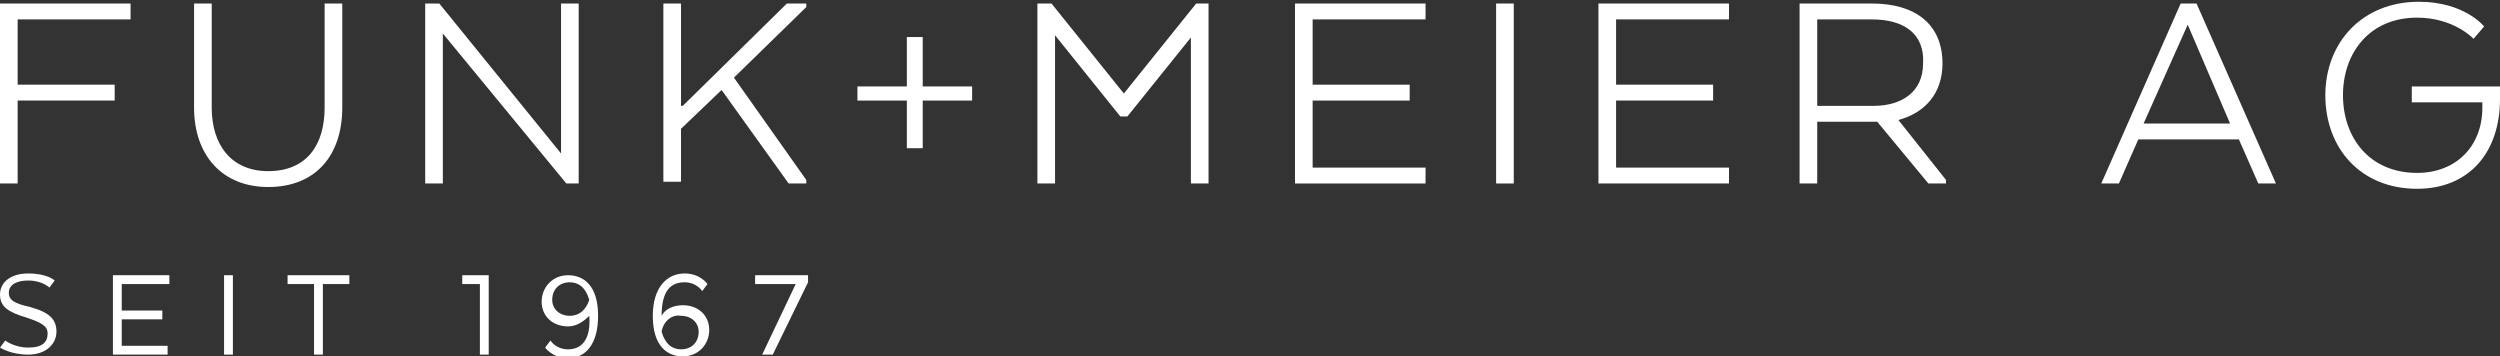 <?xml version="1.0" encoding="utf-8"?>
<!-- Generator: Adobe Illustrator 19.2.1, SVG Export Plug-In . SVG Version: 6.00 Build 0)  -->
<svg version="1.1" id="Ebene_1" xmlns="http://www.w3.org/2000/svg" xmlns:xlink="http://www.w3.org/1999/xlink" x="0px" y="0px"
	 width="141.7px" height="20.2px" viewBox="0 0 141.7 20.2" style="enable-background:new 0 0 141.7 20.2;" xml:space="preserve">
<rect x="0" y="0" width="141.7" height="20.2" fill="#333333" stroke="none"/>
<style type="text/css">
	.st0{fill:#FFFFFF;}
</style>
<g>
	<g>
		<g>
			<g>
				<path class="st0" d="M6.5,5.7H1v4.7H0V0.2h7.4v0.9H1v3.7h5.5V5.7z"/>
				<path class="st0" d="M11,6.1V0.2h1v5.9c0,2.1,1.1,3.6,3.2,3.6c2.2,0,3.2-1.5,3.2-3.6V0.2h1v5.9c0,2.7-1.5,4.5-4.2,4.5
					C12.6,10.6,11,8.8,11,6.1z"/>
				<path class="st0" d="M32.9,10.4h-0.8l-7-8.5v8.5h-1V0.2h0.8l6.9,8.5V0.2h1V10.4z"/>
				<path class="st0" d="M38.7,6l5.9-5.8h1.1v0.2l-4.1,4l4.1,5.8v0.2h-1c0,0-2.8-3.9-3.8-5.3l-2.3,2.2v3h-1V0.2h1V6z"/>
				<path class="st0" d="M52.3,4.9h2.8v0.8h-2.8v2.7h-0.9V5.7h-2.8V4.9h2.8V2.1h0.9V4.9z"/>
				<path class="st0" d="M67.6,2l-3.7,4.6h-0.4L59.8,2v8.4h-1V0.2h0.8l4.1,5.1l4.1-5.1h0.7v10.2h-1V2z"/>
				<path class="st0" d="M79.9,5.7h-5.5v3.8h6.4v0.9h-7.4V0.2h7.4v0.9h-6.4v3.7h5.5V5.7z"/>
				<path class="st0" d="M85.8,10.4h-1V0.2h1V10.4z"/>
				<path class="st0" d="M97.1,5.7h-5.5v3.8H98v0.9h-7.4V0.2H98v0.9h-6.4v3.7h5.5V5.7z"/>
				<path class="st0" d="M106.1,0.2c2.5,0,4,1.2,4,3.4c0,1.7-1,2.8-2.5,3.2v0l2.7,3.4v0.2h-1l-2.9-3.5h-3.4v3.5h-1V0.2H106.1z
					 M106.1,1.1h-3.1V6h3.2c1.6,0,2.8-0.8,2.8-2.4C109.1,1.9,107.9,1.1,106.1,1.1z"/>
				<path class="st0" d="M129,10.4h-1l-1.1-2.5h-5.7l-1.1,2.5h-1l4.5-10.2h0.9L129,10.4z M121.5,7h4.9L124,1.4L121.5,7z"/>
				<path class="st0" d="M136.7,4.9h5v0.7c0,3.1-1.8,5.1-4.7,5.1c-3.2,0-5.2-2.3-5.2-5.3c0-3,2.1-5.3,5.3-5.3c2.6,0,3.7,1.4,3.7,1.4
					l-0.6,0.7c0,0-1.1-1.2-3.2-1.2c-2.7,0-4.2,2-4.2,4.4c0,2.4,1.5,4.4,4.2,4.4c2.2,0,3.7-1.5,3.7-3.7V5.8h-4V4.9z"/>
			</g>
		</g>
	</g>
	<g>
		<path class="st0" d="M0.3,19.3c0,0,0.5,0.4,1.3,0.4c0.8,0,1.1-0.3,1.1-0.8c0-0.4-0.3-0.6-1.2-0.9c-1-0.3-1.5-0.6-1.5-1.3
			c0-0.7,0.6-1.2,1.6-1.2c1.1,0,1.5,0.4,1.5,0.4l-0.3,0.4c0,0-0.4-0.4-1.2-0.4c-0.6,0-1.1,0.2-1.1,0.7c0,0.4,0.3,0.6,1.2,0.8
			c1.1,0.3,1.5,0.7,1.5,1.4c0,0.7-0.6,1.3-1.6,1.3S0,19.7,0,19.7L0.3,19.3z"/>
		<path class="st0" d="M9.1,18.1H6.9v1.5h2.6v0.5H6.4v-4.5h3.2v0.5H6.9v1.5h2.3V18.1z"/>
		<path class="st0" d="M13.2,20.1h-0.5v-4.5h0.5V20.1z"/>
		<path class="st0" d="M16.3,15.6h3.5v0.5h-1.5v4h-0.5v-4h-1.5V15.6z"/>
		<path class="st0" d="M26.1,15.6h1.6v4.5h-0.5v-4h-1V15.6z"/>
		<path class="st0" d="M33.4,17.9L33.4,17.9c-0.3,0.3-0.7,0.6-1.2,0.6c-0.9,0-1.5-0.6-1.5-1.4c0-0.8,0.6-1.5,1.5-1.5
			c0.9,0,1.7,0.6,1.7,2.3c0,1.6-0.7,2.4-1.7,2.4c-0.9,0-1.3-0.6-1.3-0.6l0.3-0.4c0,0,0.3,0.5,1,0.5C33,19.8,33.5,19.2,33.4,17.9z
			 M33.4,17c-0.2-0.7-0.6-1-1.1-1c-0.6,0-1,0.4-1,1c0,0.5,0.4,0.9,1,0.9C32.8,17.9,33.2,17.6,33.4,17z"/>
		<path class="st0" d="M37.5,17.9c0.2-0.4,0.7-0.6,1.2-0.6c0.9,0,1.5,0.6,1.5,1.4c0,0.8-0.6,1.5-1.5,1.5c-0.9,0-1.7-0.6-1.7-2.3
			c0-1.6,0.8-2.4,1.8-2.4c0.9,0,1.3,0.6,1.3,0.6l-0.3,0.4c0,0-0.3-0.5-1-0.5C38,16,37.5,16.5,37.5,17.9L37.5,17.9z M37.5,18.8
			c0.2,0.7,0.6,1,1.1,1c0.6,0,1-0.4,1-1c0-0.5-0.4-0.9-1-0.9C38.1,17.8,37.6,18.2,37.5,18.8z"/>
		<path class="st0" d="M42.9,15.6h2.9V16l-2,4.1h-0.6l1.9-4h-2.3V15.6z"/>
	</g>
</g>
</svg>
